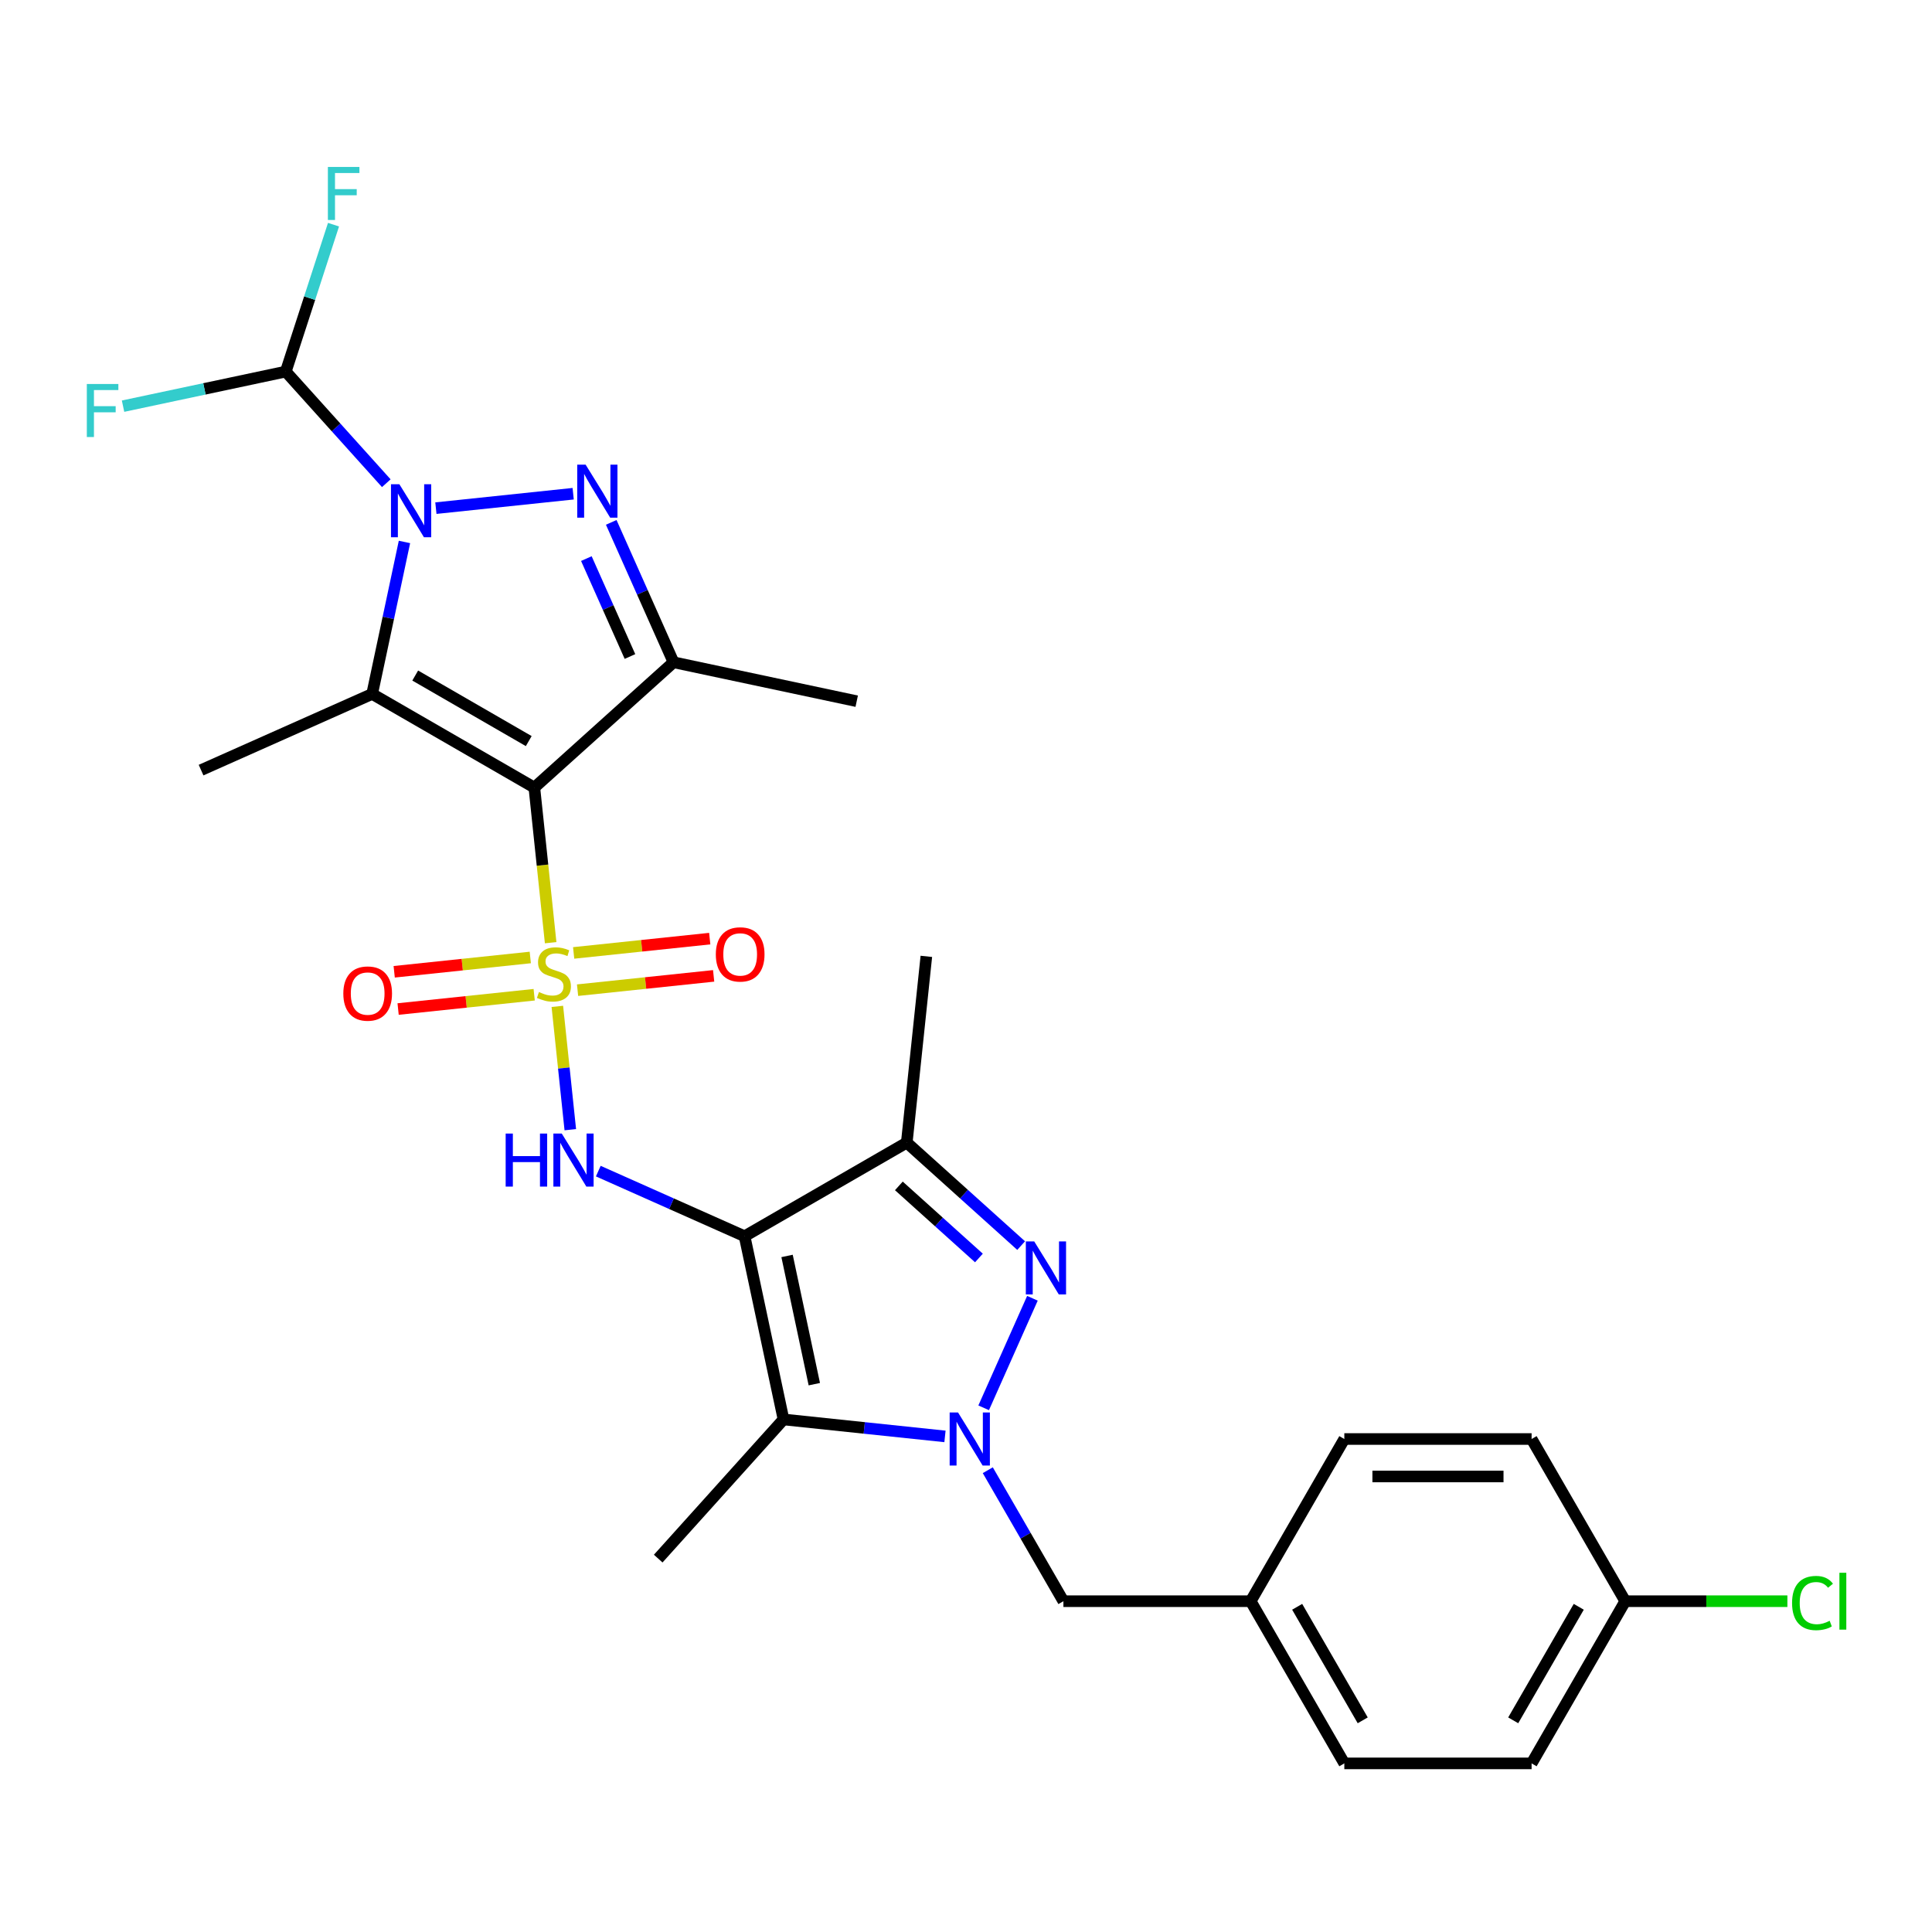 <?xml version='1.0' encoding='iso-8859-1'?>
<svg version='1.1' baseProfile='full'
              xmlns='http://www.w3.org/2000/svg'
                      xmlns:rdkit='http://www.rdkit.org/xml'
                      xmlns:xlink='http://www.w3.org/1999/xlink'
                  xml:space='preserve'
width='1000px' height='1000px' viewBox='0 0 1000 1000'>
<!-- END OF HEADER -->
<rect style='opacity:1.0;fill:#FFFFFF;stroke:none' width='1000' height='1000' x='0' y='0'> </rect>
<path class='bond-0' d='M 285.015,487.941 L 280.795,447.795' style='fill:none;fill-rule:evenodd;stroke:#CCCC00;stroke-width:6px;stroke-linecap:butt;stroke-linejoin:miter;stroke-opacity:1' />
<path class='bond-0' d='M 280.795,447.795 L 276.576,407.648' style='fill:none;fill-rule:evenodd;stroke:#000000;stroke-width:6px;stroke-linecap:butt;stroke-linejoin:miter;stroke-opacity:1' />
<path class='bond-8' d='M 288.479,520.899 L 291.833,552.814' style='fill:none;fill-rule:evenodd;stroke:#CCCC00;stroke-width:6px;stroke-linecap:butt;stroke-linejoin:miter;stroke-opacity:1' />
<path class='bond-8' d='M 291.833,552.814 L 295.188,584.729' style='fill:none;fill-rule:evenodd;stroke:#0000FF;stroke-width:6px;stroke-linecap:butt;stroke-linejoin:miter;stroke-opacity:1' />
<path class='bond-12' d='M 298.946,512.512 L 334.164,508.811' style='fill:none;fill-rule:evenodd;stroke:#CCCC00;stroke-width:6px;stroke-linecap:butt;stroke-linejoin:miter;stroke-opacity:1' />
<path class='bond-12' d='M 334.164,508.811 L 369.382,505.109' style='fill:none;fill-rule:evenodd;stroke:#FF0000;stroke-width:6px;stroke-linecap:butt;stroke-linejoin:miter;stroke-opacity:1' />
<path class='bond-12' d='M 296.92,493.231 L 332.138,489.53' style='fill:none;fill-rule:evenodd;stroke:#CCCC00;stroke-width:6px;stroke-linecap:butt;stroke-linejoin:miter;stroke-opacity:1' />
<path class='bond-12' d='M 332.138,489.53 L 367.356,485.828' style='fill:none;fill-rule:evenodd;stroke:#FF0000;stroke-width:6px;stroke-linecap:butt;stroke-linejoin:miter;stroke-opacity:1' />
<path class='bond-13' d='M 274.47,495.591 L 239.252,499.293' style='fill:none;fill-rule:evenodd;stroke:#CCCC00;stroke-width:6px;stroke-linecap:butt;stroke-linejoin:miter;stroke-opacity:1' />
<path class='bond-13' d='M 239.252,499.293 L 204.034,502.994' style='fill:none;fill-rule:evenodd;stroke:#FF0000;stroke-width:6px;stroke-linecap:butt;stroke-linejoin:miter;stroke-opacity:1' />
<path class='bond-13' d='M 276.496,514.872 L 241.278,518.573' style='fill:none;fill-rule:evenodd;stroke:#CCCC00;stroke-width:6px;stroke-linecap:butt;stroke-linejoin:miter;stroke-opacity:1' />
<path class='bond-13' d='M 241.278,518.573 L 206.061,522.275' style='fill:none;fill-rule:evenodd;stroke:#FF0000;stroke-width:6px;stroke-linecap:butt;stroke-linejoin:miter;stroke-opacity:1' />
<path class='bond-3' d='M 276.576,407.648 L 192.628,359.181' style='fill:none;fill-rule:evenodd;stroke:#000000;stroke-width:6px;stroke-linecap:butt;stroke-linejoin:miter;stroke-opacity:1' />
<path class='bond-3' d='M 273.677,383.589 L 214.914,349.661' style='fill:none;fill-rule:evenodd;stroke:#000000;stroke-width:6px;stroke-linecap:butt;stroke-linejoin:miter;stroke-opacity:1' />
<path class='bond-6' d='M 276.576,407.648 L 348.612,342.786' style='fill:none;fill-rule:evenodd;stroke:#000000;stroke-width:6px;stroke-linecap:butt;stroke-linejoin:miter;stroke-opacity:1' />
<path class='bond-1' d='M 385.395,639.882 L 347.535,623.025' style='fill:none;fill-rule:evenodd;stroke:#000000;stroke-width:6px;stroke-linecap:butt;stroke-linejoin:miter;stroke-opacity:1' />
<path class='bond-1' d='M 347.535,623.025 L 309.675,606.169' style='fill:none;fill-rule:evenodd;stroke:#0000FF;stroke-width:6px;stroke-linecap:butt;stroke-linejoin:miter;stroke-opacity:1' />
<path class='bond-7' d='M 385.395,639.882 L 405.548,734.698' style='fill:none;fill-rule:evenodd;stroke:#000000;stroke-width:6px;stroke-linecap:butt;stroke-linejoin:miter;stroke-opacity:1' />
<path class='bond-7' d='M 407.381,650.073 L 421.488,716.445' style='fill:none;fill-rule:evenodd;stroke:#000000;stroke-width:6px;stroke-linecap:butt;stroke-linejoin:miter;stroke-opacity:1' />
<path class='bond-10' d='M 385.395,639.882 L 469.342,591.415' style='fill:none;fill-rule:evenodd;stroke:#000000;stroke-width:6px;stroke-linecap:butt;stroke-linejoin:miter;stroke-opacity:1' />
<path class='bond-2' d='M 209.349,280.514 L 200.989,319.847' style='fill:none;fill-rule:evenodd;stroke:#0000FF;stroke-width:6px;stroke-linecap:butt;stroke-linejoin:miter;stroke-opacity:1' />
<path class='bond-2' d='M 200.989,319.847 L 192.628,359.181' style='fill:none;fill-rule:evenodd;stroke:#000000;stroke-width:6px;stroke-linecap:butt;stroke-linejoin:miter;stroke-opacity:1' />
<path class='bond-11' d='M 199.948,250.111 L 173.934,221.22' style='fill:none;fill-rule:evenodd;stroke:#0000FF;stroke-width:6px;stroke-linecap:butt;stroke-linejoin:miter;stroke-opacity:1' />
<path class='bond-11' d='M 173.934,221.22 L 147.92,192.328' style='fill:none;fill-rule:evenodd;stroke:#000000;stroke-width:6px;stroke-linecap:butt;stroke-linejoin:miter;stroke-opacity:1' />
<path class='bond-28' d='M 225.616,263.016 L 296.674,255.547' style='fill:none;fill-rule:evenodd;stroke:#0000FF;stroke-width:6px;stroke-linecap:butt;stroke-linejoin:miter;stroke-opacity:1' />
<path class='bond-15' d='M 192.628,359.181 L 104.074,398.608' style='fill:none;fill-rule:evenodd;stroke:#000000;stroke-width:6px;stroke-linecap:butt;stroke-linejoin:miter;stroke-opacity:1' />
<path class='bond-4' d='M 316.375,270.382 L 332.494,306.584' style='fill:none;fill-rule:evenodd;stroke:#0000FF;stroke-width:6px;stroke-linecap:butt;stroke-linejoin:miter;stroke-opacity:1' />
<path class='bond-4' d='M 332.494,306.584 L 348.612,342.786' style='fill:none;fill-rule:evenodd;stroke:#000000;stroke-width:6px;stroke-linecap:butt;stroke-linejoin:miter;stroke-opacity:1' />
<path class='bond-4' d='M 303.5,289.128 L 314.783,314.469' style='fill:none;fill-rule:evenodd;stroke:#0000FF;stroke-width:6px;stroke-linecap:butt;stroke-linejoin:miter;stroke-opacity:1' />
<path class='bond-4' d='M 314.783,314.469 L 326.066,339.811' style='fill:none;fill-rule:evenodd;stroke:#000000;stroke-width:6px;stroke-linecap:butt;stroke-linejoin:miter;stroke-opacity:1' />
<path class='bond-5' d='M 489.118,743.481 L 447.333,739.09' style='fill:none;fill-rule:evenodd;stroke:#0000FF;stroke-width:6px;stroke-linecap:butt;stroke-linejoin:miter;stroke-opacity:1' />
<path class='bond-5' d='M 447.333,739.09 L 405.548,734.698' style='fill:none;fill-rule:evenodd;stroke:#000000;stroke-width:6px;stroke-linecap:butt;stroke-linejoin:miter;stroke-opacity:1' />
<path class='bond-14' d='M 511.276,760.98 L 530.847,794.879' style='fill:none;fill-rule:evenodd;stroke:#0000FF;stroke-width:6px;stroke-linecap:butt;stroke-linejoin:miter;stroke-opacity:1' />
<path class='bond-14' d='M 530.847,794.879 L 550.419,828.778' style='fill:none;fill-rule:evenodd;stroke:#000000;stroke-width:6px;stroke-linecap:butt;stroke-linejoin:miter;stroke-opacity:1' />
<path class='bond-29' d='M 509.142,728.681 L 534.385,671.984' style='fill:none;fill-rule:evenodd;stroke:#0000FF;stroke-width:6px;stroke-linecap:butt;stroke-linejoin:miter;stroke-opacity:1' />
<path class='bond-19' d='M 348.612,342.786 L 443.428,362.94' style='fill:none;fill-rule:evenodd;stroke:#000000;stroke-width:6px;stroke-linecap:butt;stroke-linejoin:miter;stroke-opacity:1' />
<path class='bond-20' d='M 405.548,734.698 L 340.687,806.734' style='fill:none;fill-rule:evenodd;stroke:#000000;stroke-width:6px;stroke-linecap:butt;stroke-linejoin:miter;stroke-opacity:1' />
<path class='bond-9' d='M 528.544,644.72 L 498.943,618.067' style='fill:none;fill-rule:evenodd;stroke:#0000FF;stroke-width:6px;stroke-linecap:butt;stroke-linejoin:miter;stroke-opacity:1' />
<path class='bond-9' d='M 498.943,618.067 L 469.342,591.415' style='fill:none;fill-rule:evenodd;stroke:#000000;stroke-width:6px;stroke-linecap:butt;stroke-linejoin:miter;stroke-opacity:1' />
<path class='bond-9' d='M 506.692,651.132 L 485.971,632.475' style='fill:none;fill-rule:evenodd;stroke:#0000FF;stroke-width:6px;stroke-linecap:butt;stroke-linejoin:miter;stroke-opacity:1' />
<path class='bond-9' d='M 485.971,632.475 L 465.25,613.818' style='fill:none;fill-rule:evenodd;stroke:#000000;stroke-width:6px;stroke-linecap:butt;stroke-linejoin:miter;stroke-opacity:1' />
<path class='bond-22' d='M 469.342,591.415 L 479.475,495.011' style='fill:none;fill-rule:evenodd;stroke:#000000;stroke-width:6px;stroke-linecap:butt;stroke-linejoin:miter;stroke-opacity:1' />
<path class='bond-16' d='M 147.92,192.328 L 160.274,154.308' style='fill:none;fill-rule:evenodd;stroke:#000000;stroke-width:6px;stroke-linecap:butt;stroke-linejoin:miter;stroke-opacity:1' />
<path class='bond-16' d='M 160.274,154.308 L 172.627,116.288' style='fill:none;fill-rule:evenodd;stroke:#33CCCC;stroke-width:6px;stroke-linecap:butt;stroke-linejoin:miter;stroke-opacity:1' />
<path class='bond-17' d='M 147.92,192.328 L 105.805,201.28' style='fill:none;fill-rule:evenodd;stroke:#000000;stroke-width:6px;stroke-linecap:butt;stroke-linejoin:miter;stroke-opacity:1' />
<path class='bond-17' d='M 105.805,201.28 L 63.689,210.232' style='fill:none;fill-rule:evenodd;stroke:#33CCCC;stroke-width:6px;stroke-linecap:butt;stroke-linejoin:miter;stroke-opacity:1' />
<path class='bond-18' d='M 550.419,828.778 L 647.353,828.778' style='fill:none;fill-rule:evenodd;stroke:#000000;stroke-width:6px;stroke-linecap:butt;stroke-linejoin:miter;stroke-opacity:1' />
<path class='bond-24' d='M 647.353,828.778 L 695.821,744.83' style='fill:none;fill-rule:evenodd;stroke:#000000;stroke-width:6px;stroke-linecap:butt;stroke-linejoin:miter;stroke-opacity:1' />
<path class='bond-25' d='M 647.353,828.778 L 695.821,912.726' style='fill:none;fill-rule:evenodd;stroke:#000000;stroke-width:6px;stroke-linecap:butt;stroke-linejoin:miter;stroke-opacity:1' />
<path class='bond-25' d='M 671.413,831.677 L 705.34,890.44' style='fill:none;fill-rule:evenodd;stroke:#000000;stroke-width:6px;stroke-linecap:butt;stroke-linejoin:miter;stroke-opacity:1' />
<path class='bond-21' d='M 841.222,828.778 L 792.755,912.726' style='fill:none;fill-rule:evenodd;stroke:#000000;stroke-width:6px;stroke-linecap:butt;stroke-linejoin:miter;stroke-opacity:1' />
<path class='bond-21' d='M 817.163,831.677 L 783.236,890.44' style='fill:none;fill-rule:evenodd;stroke:#000000;stroke-width:6px;stroke-linecap:butt;stroke-linejoin:miter;stroke-opacity:1' />
<path class='bond-23' d='M 841.222,828.778 L 883.185,828.778' style='fill:none;fill-rule:evenodd;stroke:#000000;stroke-width:6px;stroke-linecap:butt;stroke-linejoin:miter;stroke-opacity:1' />
<path class='bond-23' d='M 883.185,828.778 L 925.148,828.778' style='fill:none;fill-rule:evenodd;stroke:#00CC00;stroke-width:6px;stroke-linecap:butt;stroke-linejoin:miter;stroke-opacity:1' />
<path class='bond-30' d='M 841.222,828.778 L 792.755,744.83' style='fill:none;fill-rule:evenodd;stroke:#000000;stroke-width:6px;stroke-linecap:butt;stroke-linejoin:miter;stroke-opacity:1' />
<path class='bond-26' d='M 695.821,744.83 L 792.755,744.83' style='fill:none;fill-rule:evenodd;stroke:#000000;stroke-width:6px;stroke-linecap:butt;stroke-linejoin:miter;stroke-opacity:1' />
<path class='bond-26' d='M 710.361,764.217 L 778.215,764.217' style='fill:none;fill-rule:evenodd;stroke:#000000;stroke-width:6px;stroke-linecap:butt;stroke-linejoin:miter;stroke-opacity:1' />
<path class='bond-27' d='M 695.821,912.726 L 792.755,912.726' style='fill:none;fill-rule:evenodd;stroke:#000000;stroke-width:6px;stroke-linecap:butt;stroke-linejoin:miter;stroke-opacity:1' />
<path  class='atom-0' d='M 278.953 513.474
Q 279.264 513.59, 280.543 514.133
Q 281.823 514.676, 283.218 515.025
Q 284.653 515.335, 286.049 515.335
Q 288.647 515.335, 290.159 514.094
Q 291.671 512.814, 291.671 510.604
Q 291.671 509.092, 290.896 508.162
Q 290.159 507.231, 288.996 506.727
Q 287.833 506.223, 285.894 505.641
Q 283.451 504.905, 281.978 504.207
Q 280.543 503.509, 279.496 502.035
Q 278.488 500.562, 278.488 498.08
Q 278.488 494.63, 280.815 492.497
Q 283.18 490.364, 287.833 490.364
Q 291.012 490.364, 294.618 491.877
L 293.726 494.862
Q 290.43 493.505, 287.949 493.505
Q 285.273 493.505, 283.8 494.63
Q 282.327 495.715, 282.365 497.615
Q 282.365 499.088, 283.102 499.98
Q 283.878 500.872, 284.963 501.376
Q 286.088 501.88, 287.949 502.462
Q 290.43 503.237, 291.904 504.013
Q 293.377 504.788, 294.424 506.378
Q 295.51 507.929, 295.51 510.604
Q 295.51 514.404, 292.951 516.459
Q 290.43 518.475, 286.204 518.475
Q 283.761 518.475, 281.9 517.933
Q 280.078 517.428, 277.906 516.537
L 278.953 513.474
' fill='#CCCC00'/>
<path  class='atom-3' d='M 206.714 250.639
L 215.709 265.179
Q 216.601 266.614, 218.036 269.211
Q 219.47 271.809, 219.548 271.964
L 219.548 250.639
L 223.193 250.639
L 223.193 278.091
L 219.432 278.091
L 209.777 262.193
Q 208.652 260.332, 207.45 258.2
Q 206.287 256.067, 205.938 255.408
L 205.938 278.091
L 202.371 278.091
L 202.371 250.639
L 206.714 250.639
' fill='#0000FF'/>
<path  class='atom-5' d='M 303.117 240.506
L 312.113 255.047
Q 313.004 256.481, 314.439 259.079
Q 315.874 261.677, 315.951 261.832
L 315.951 240.506
L 319.596 240.506
L 319.596 267.958
L 315.835 267.958
L 306.18 252.061
Q 305.056 250.2, 303.854 248.067
Q 302.691 245.935, 302.342 245.276
L 302.342 267.958
L 298.774 267.958
L 298.774 240.506
L 303.117 240.506
' fill='#0000FF'/>
<path  class='atom-6' d='M 495.884 731.104
L 504.879 745.645
Q 505.771 747.079, 507.206 749.677
Q 508.64 752.275, 508.718 752.43
L 508.718 731.104
L 512.362 731.104
L 512.362 758.556
L 508.601 758.556
L 498.947 742.659
Q 497.822 740.798, 496.62 738.665
Q 495.457 736.533, 495.108 735.874
L 495.108 758.556
L 491.541 758.556
L 491.541 731.104
L 495.884 731.104
' fill='#0000FF'/>
<path  class='atom-9' d='M 261.731 586.729
L 265.453 586.729
L 265.453 598.4
L 279.489 598.4
L 279.489 586.729
L 283.212 586.729
L 283.212 614.181
L 279.489 614.181
L 279.489 601.502
L 265.453 601.502
L 265.453 614.181
L 261.731 614.181
L 261.731 586.729
' fill='#0000FF'/>
<path  class='atom-9' d='M 290.772 586.729
L 299.768 601.269
Q 300.66 602.704, 302.094 605.302
Q 303.529 607.899, 303.607 608.055
L 303.607 586.729
L 307.251 586.729
L 307.251 614.181
L 303.49 614.181
L 293.836 598.284
Q 292.711 596.422, 291.509 594.29
Q 290.346 592.157, 289.997 591.498
L 289.997 614.181
L 286.43 614.181
L 286.43 586.729
L 290.772 586.729
' fill='#0000FF'/>
<path  class='atom-10' d='M 535.31 642.55
L 544.306 657.091
Q 545.198 658.525, 546.632 661.123
Q 548.067 663.721, 548.145 663.876
L 548.145 642.55
L 551.789 642.55
L 551.789 670.002
L 548.028 670.002
L 538.374 654.105
Q 537.249 652.244, 536.047 650.111
Q 534.884 647.979, 534.535 647.32
L 534.535 670.002
L 530.968 670.002
L 530.968 642.55
L 535.31 642.55
' fill='#0000FF'/>
<path  class='atom-13' d='M 370.51 493.997
Q 370.51 487.405, 373.767 483.722
Q 377.024 480.038, 383.112 480.038
Q 389.199 480.038, 392.456 483.722
Q 395.713 487.405, 395.713 493.997
Q 395.713 500.666, 392.417 504.466
Q 389.121 508.227, 383.112 508.227
Q 377.063 508.227, 373.767 504.466
Q 370.51 500.705, 370.51 493.997
M 383.112 505.125
Q 387.299 505.125, 389.548 502.333
Q 391.836 499.503, 391.836 493.997
Q 391.836 488.607, 389.548 485.893
Q 387.299 483.14, 383.112 483.14
Q 378.924 483.14, 376.636 485.854
Q 374.387 488.568, 374.387 493.997
Q 374.387 499.541, 376.636 502.333
Q 378.924 505.125, 383.112 505.125
' fill='#FF0000'/>
<path  class='atom-14' d='M 177.703 514.261
Q 177.703 507.67, 180.96 503.986
Q 184.217 500.303, 190.305 500.303
Q 196.392 500.303, 199.649 503.986
Q 202.906 507.67, 202.906 514.261
Q 202.906 520.931, 199.61 524.73
Q 196.315 528.491, 190.305 528.491
Q 184.256 528.491, 180.96 524.73
Q 177.703 520.969, 177.703 514.261
M 190.305 525.39
Q 194.492 525.39, 196.741 522.598
Q 199.029 519.767, 199.029 514.261
Q 199.029 508.872, 196.741 506.158
Q 194.492 503.405, 190.305 503.405
Q 186.117 503.405, 183.829 506.119
Q 181.581 508.833, 181.581 514.261
Q 181.581 519.806, 183.829 522.598
Q 186.117 525.39, 190.305 525.39
' fill='#FF0000'/>
<path  class='atom-17' d='M 169.713 86.412
L 186.036 86.412
L 186.036 89.553
L 173.396 89.553
L 173.396 97.889
L 184.64 97.889
L 184.64 101.069
L 173.396 101.069
L 173.396 113.864
L 169.713 113.864
L 169.713 86.412
' fill='#33CCCC'/>
<path  class='atom-18' d='M 44.942 198.756
L 61.266 198.756
L 61.266 201.897
L 48.626 201.897
L 48.626 210.233
L 59.87 210.233
L 59.87 213.413
L 48.626 213.413
L 48.626 226.208
L 44.942 226.208
L 44.942 198.756
' fill='#33CCCC'/>
<path  class='atom-24' d='M 927.571 829.728
Q 927.571 822.904, 930.751 819.337
Q 933.969 815.731, 940.057 815.731
Q 945.718 815.731, 948.742 819.724
L 946.183 821.818
Q 943.973 818.91, 940.057 818.91
Q 935.908 818.91, 933.698 821.702
Q 931.526 824.455, 931.526 829.728
Q 931.526 835.156, 933.775 837.948
Q 936.063 840.74, 940.483 840.74
Q 943.507 840.74, 947.036 838.917
L 948.121 841.825
Q 946.687 842.756, 944.516 843.299
Q 942.344 843.842, 939.94 843.842
Q 933.969 843.842, 930.751 840.197
Q 927.571 836.552, 927.571 829.728
' fill='#00CC00'/>
<path  class='atom-24' d='M 952.076 814.063
L 955.644 814.063
L 955.644 843.493
L 952.076 843.493
L 952.076 814.063
' fill='#00CC00'/>
</svg>
